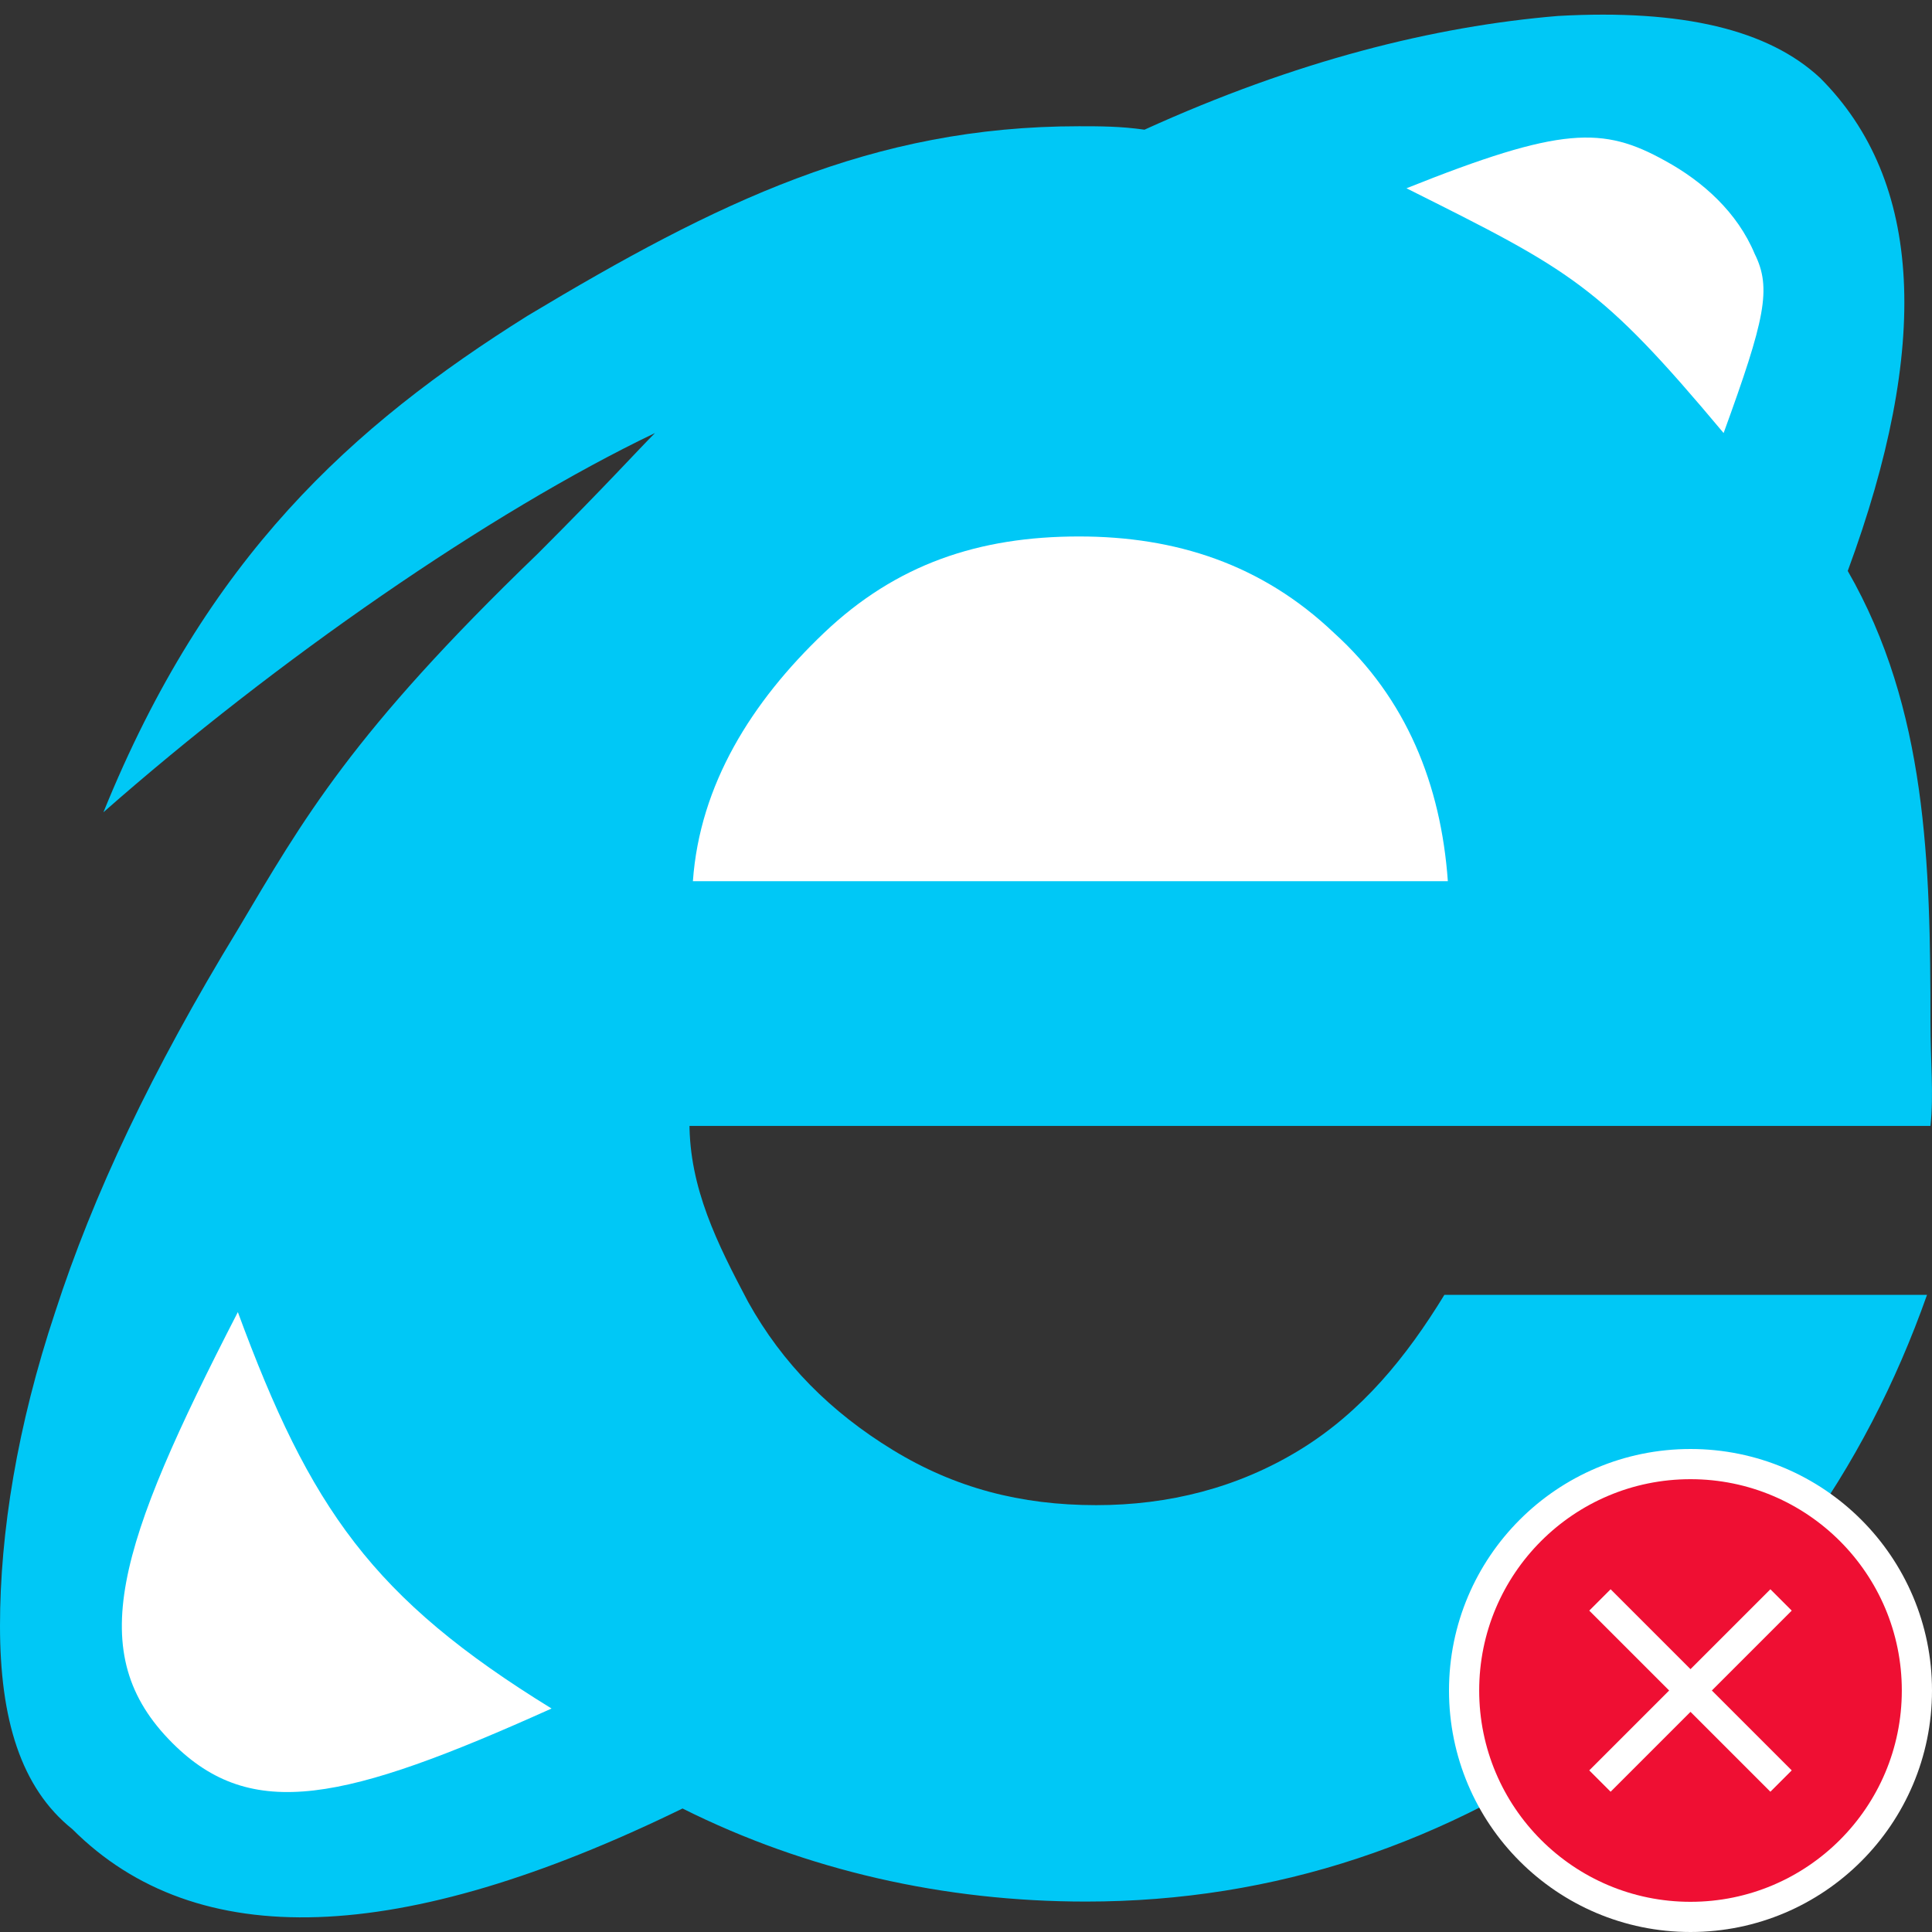 <svg width="64" height="64" viewBox="0 0 64 64" fill="none" xmlns="http://www.w3.org/2000/svg">
<rect x="0" y="0" width="64" height="64" fill="#333333" stroke="none"/>
<g clip-path="url(#clip0)">
<path d="M22.839 37.184C22.839 39.354 23.753 41.181 24.78 43.123C25.922 45.178 27.521 46.777 29.576 48.033C31.632 49.289 33.802 49.86 36.314 49.86C38.712 49.86 40.996 49.289 43.051 48.033C45.107 46.777 46.591 44.95 47.847 42.894H63.835C61.779 48.718 58.239 53.743 53.1 57.397C47.962 61.051 42.252 62.992 35.971 62.992C31.289 62.992 26.721 61.965 22.61 59.909C13.246 64.477 6.509 64.705 2.398 60.594C0.685 59.224 0 56.94 0 53.857C0 50.774 0.571 47.233 1.827 43.465C3.083 39.583 5.025 35.471 7.879 30.79C10.049 27.135 11.648 24.28 17.814 18.342C20.098 16.058 21.126 14.916 21.697 14.345C16.216 16.972 9.136 21.882 3.426 26.907C6.852 18.456 11.648 14.117 17.472 10.463C23.753 6.694 28.891 4.182 35.743 4.182C36.428 4.182 37.113 4.182 37.913 4.296C42.937 2.012 47.505 0.87 51.616 0.528C55.727 0.299 58.582 0.984 60.295 2.583C63.721 6.009 63.949 11.49 61.209 18.913C63.835 23.481 63.949 28.62 63.949 33.873C63.949 35.129 64.063 36.271 63.949 37.298H49.104H22.839V37.184Z" fill="#00C8F6"/>
<path d="M18.271 56.597C12.333 52.943 10.277 49.974 7.879 43.465C3.882 51.23 2.74 54.77 5.71 57.739C8.336 60.366 11.419 59.681 18.271 56.597Z" fill="white"/>
<path d="M47.962 29.191C47.733 25.993 46.591 23.138 44.193 20.968C41.795 18.685 38.94 17.771 35.743 17.771C32.431 17.771 29.691 18.685 27.293 20.968C24.894 23.252 23.181 25.993 22.953 29.191H47.962Z" fill="white"/>
<path d="M46.591 6.237C52.073 8.978 52.986 9.435 57.097 14.345C58.468 10.577 58.696 9.549 58.125 8.407C57.554 7.037 56.412 6.009 55.156 5.324C53.1 4.182 51.73 4.182 46.591 6.237Z" fill="white"/>
<circle cx="56" cy="56" r="7.5" fill="#EF0F33" stroke="white"/>
<path d="M59 53L56 56M53 59L56 56M56 56L59 59L53 53" stroke="white"/>
</g>
<defs>
<clipPath id="clip0">
<rect width="64" height="64" fill="white"/>
</clipPath>
</defs>
</svg>
